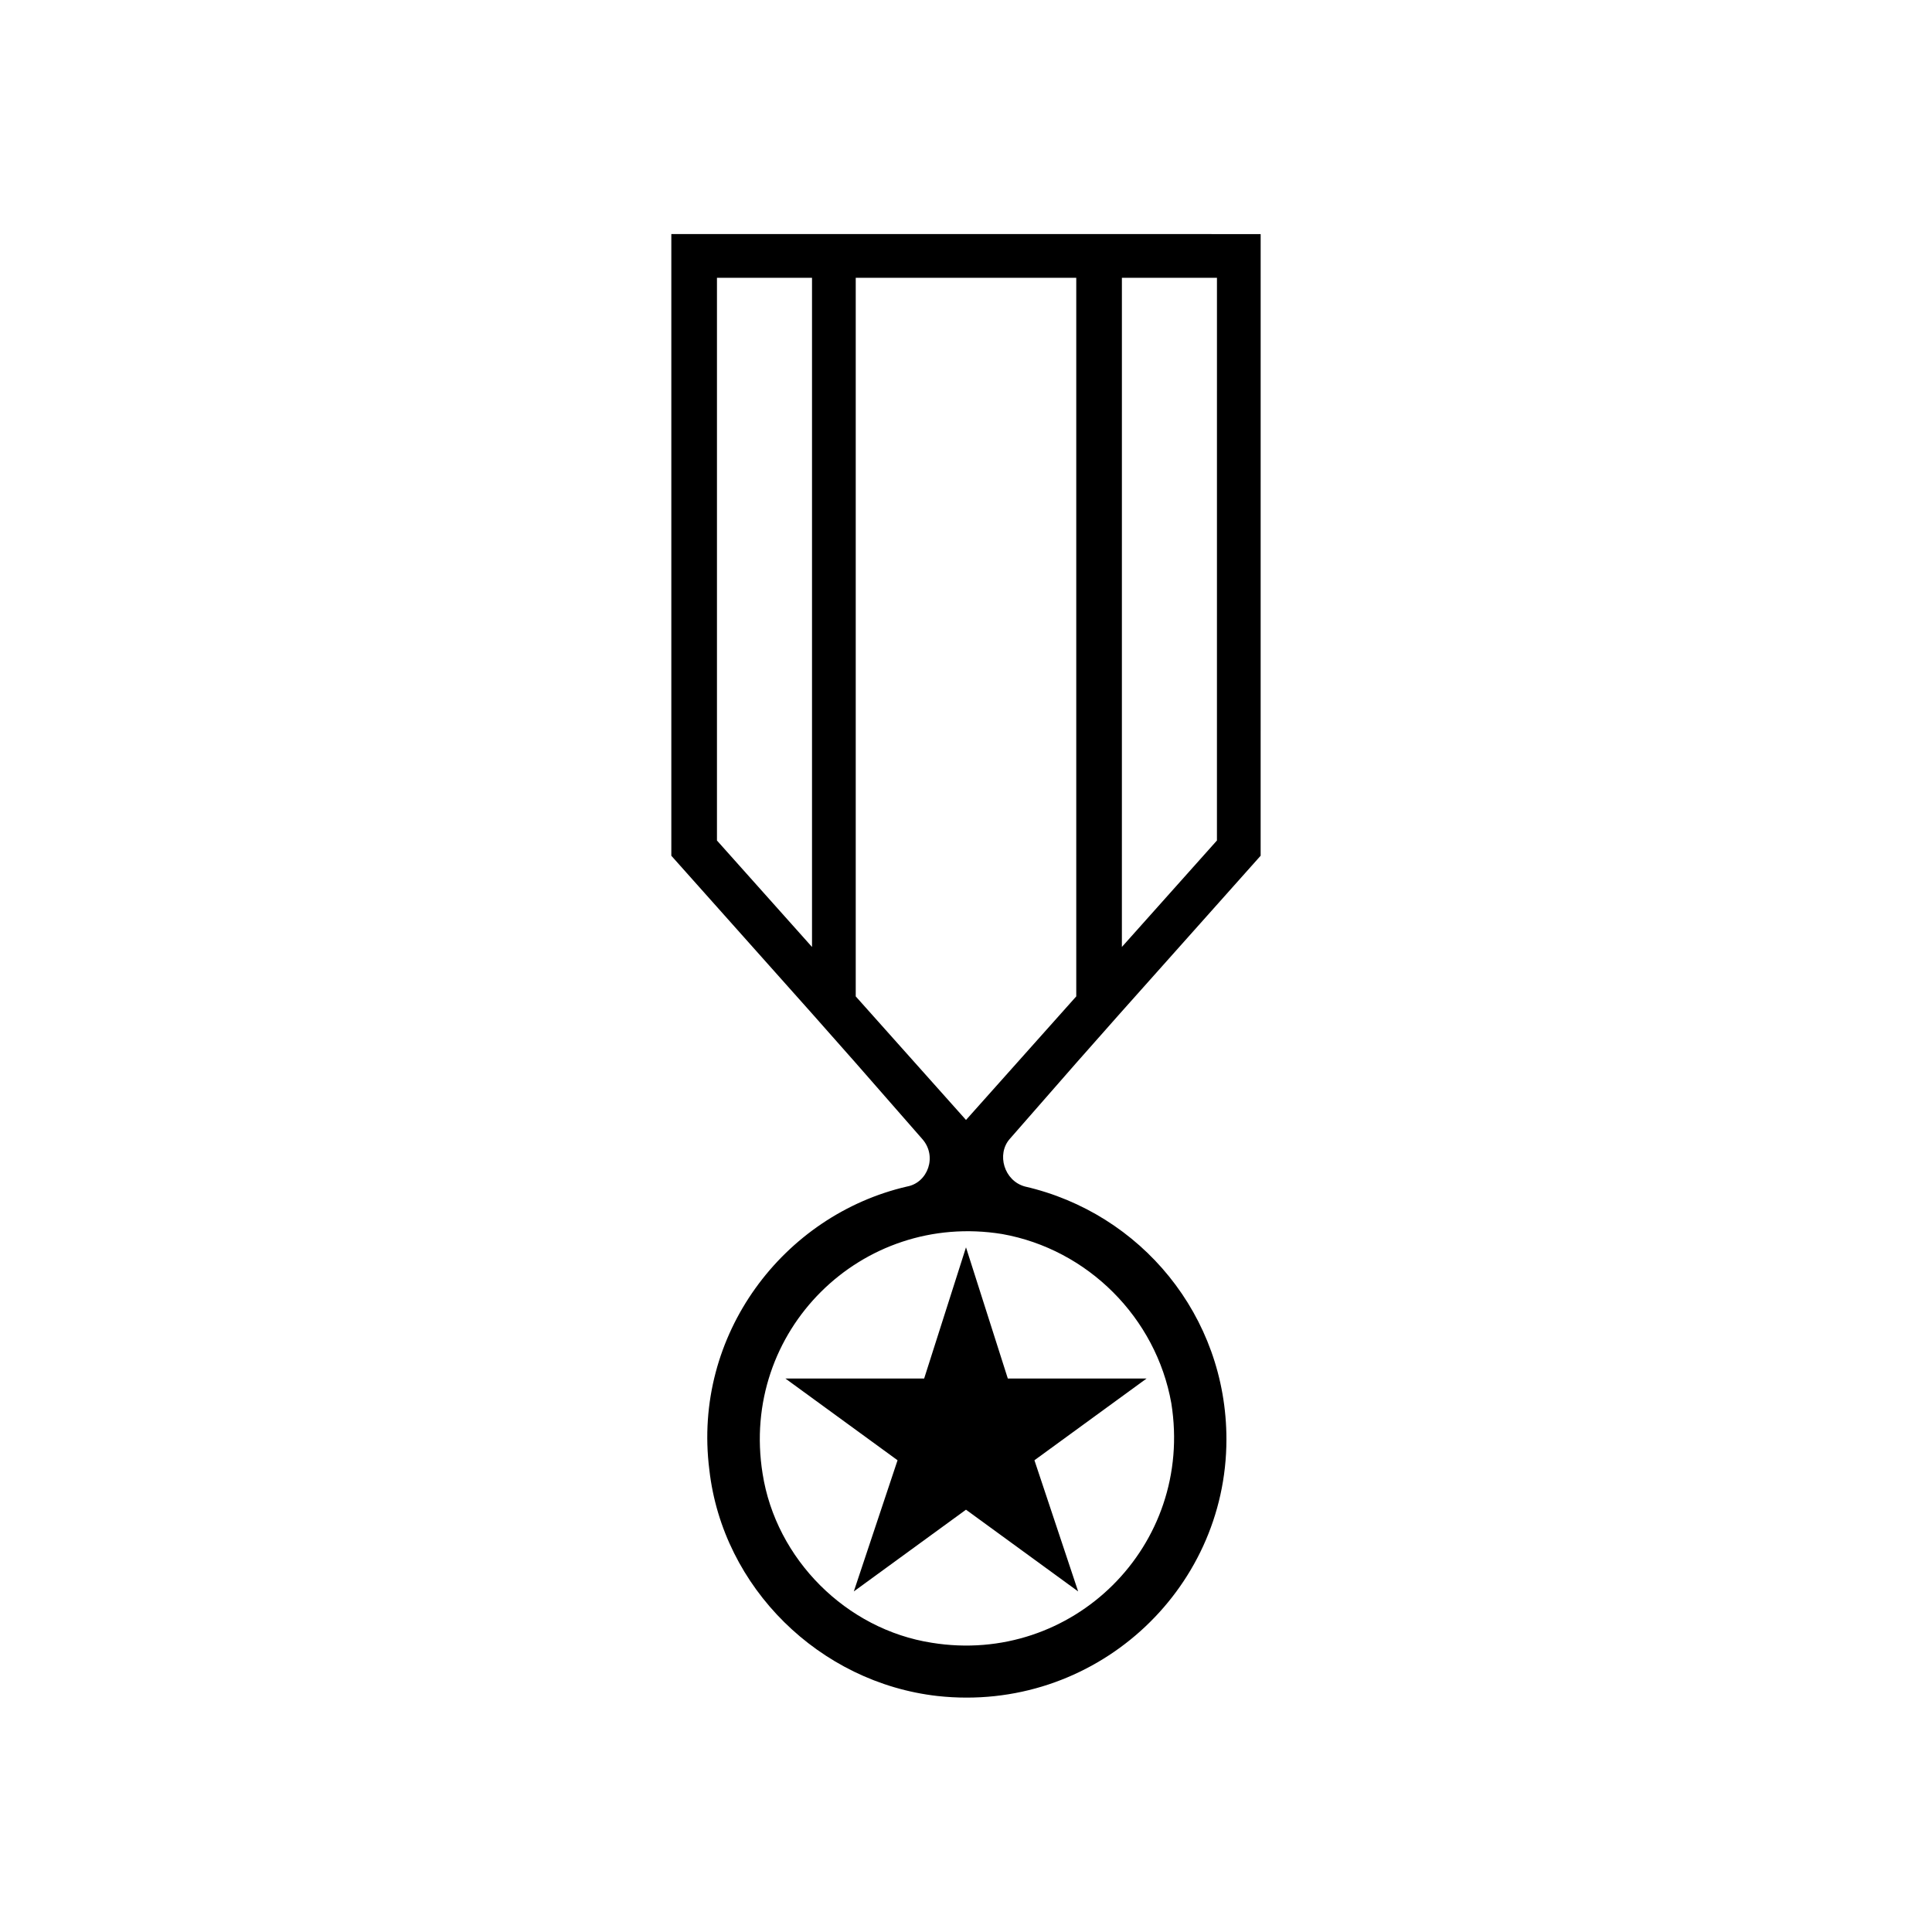 <?xml version="1.0" encoding="UTF-8"?>
<!-- Uploaded to: ICON Repo, www.iconrepo.com, Generator: ICON Repo Mixer Tools -->
<svg fill="#000000" width="800px" height="800px" version="1.1" viewBox="144 144 512 512" xmlns="http://www.w3.org/2000/svg">
 <g>
  <path d="m388.91 509.32h-36.777l29.727 21.664-11.59 34.762 29.727-21.66 29.723 21.66-11.586-34.762 29.723-21.664h-36.777l-11.082-34.762z"/>
  <path d="m429.22 206.03h-107.31v164.75l37.281 41.816 11.586 13.098 17.633 20.152c4.031 4.535 1.512 11.586-4.031 12.594-32.746 7.559-56.93 39.297-52.395 75.066 3.527 31.234 29.223 56.426 60.457 59.953 41.312 4.535 76.578-27.711 76.578-68.016 0-32.746-22.672-59.953-53.402-67.008-5.543-1.512-7.559-8.566-4.031-12.594l17.633-20.152 11.586-13.098 37.281-41.816 0.004-164.74zm-70.027 188.93-25.191-28.215v-149.12h25.191zm95.219 120.91c6.047 37.785-26.199 69.527-63.48 63.48-22.672-3.527-41.312-22.168-44.84-44.84-6.047-37.785 26.199-69.527 63.48-63.48 22.672 4.031 40.809 22.168 44.84 44.84zm-25.191-107.82-29.219 32.75-29.223-32.746v-190.44h58.441zm37.281-41.312-25.191 28.215 0.004-177.34h25.191z"/>
 </g>
</svg>